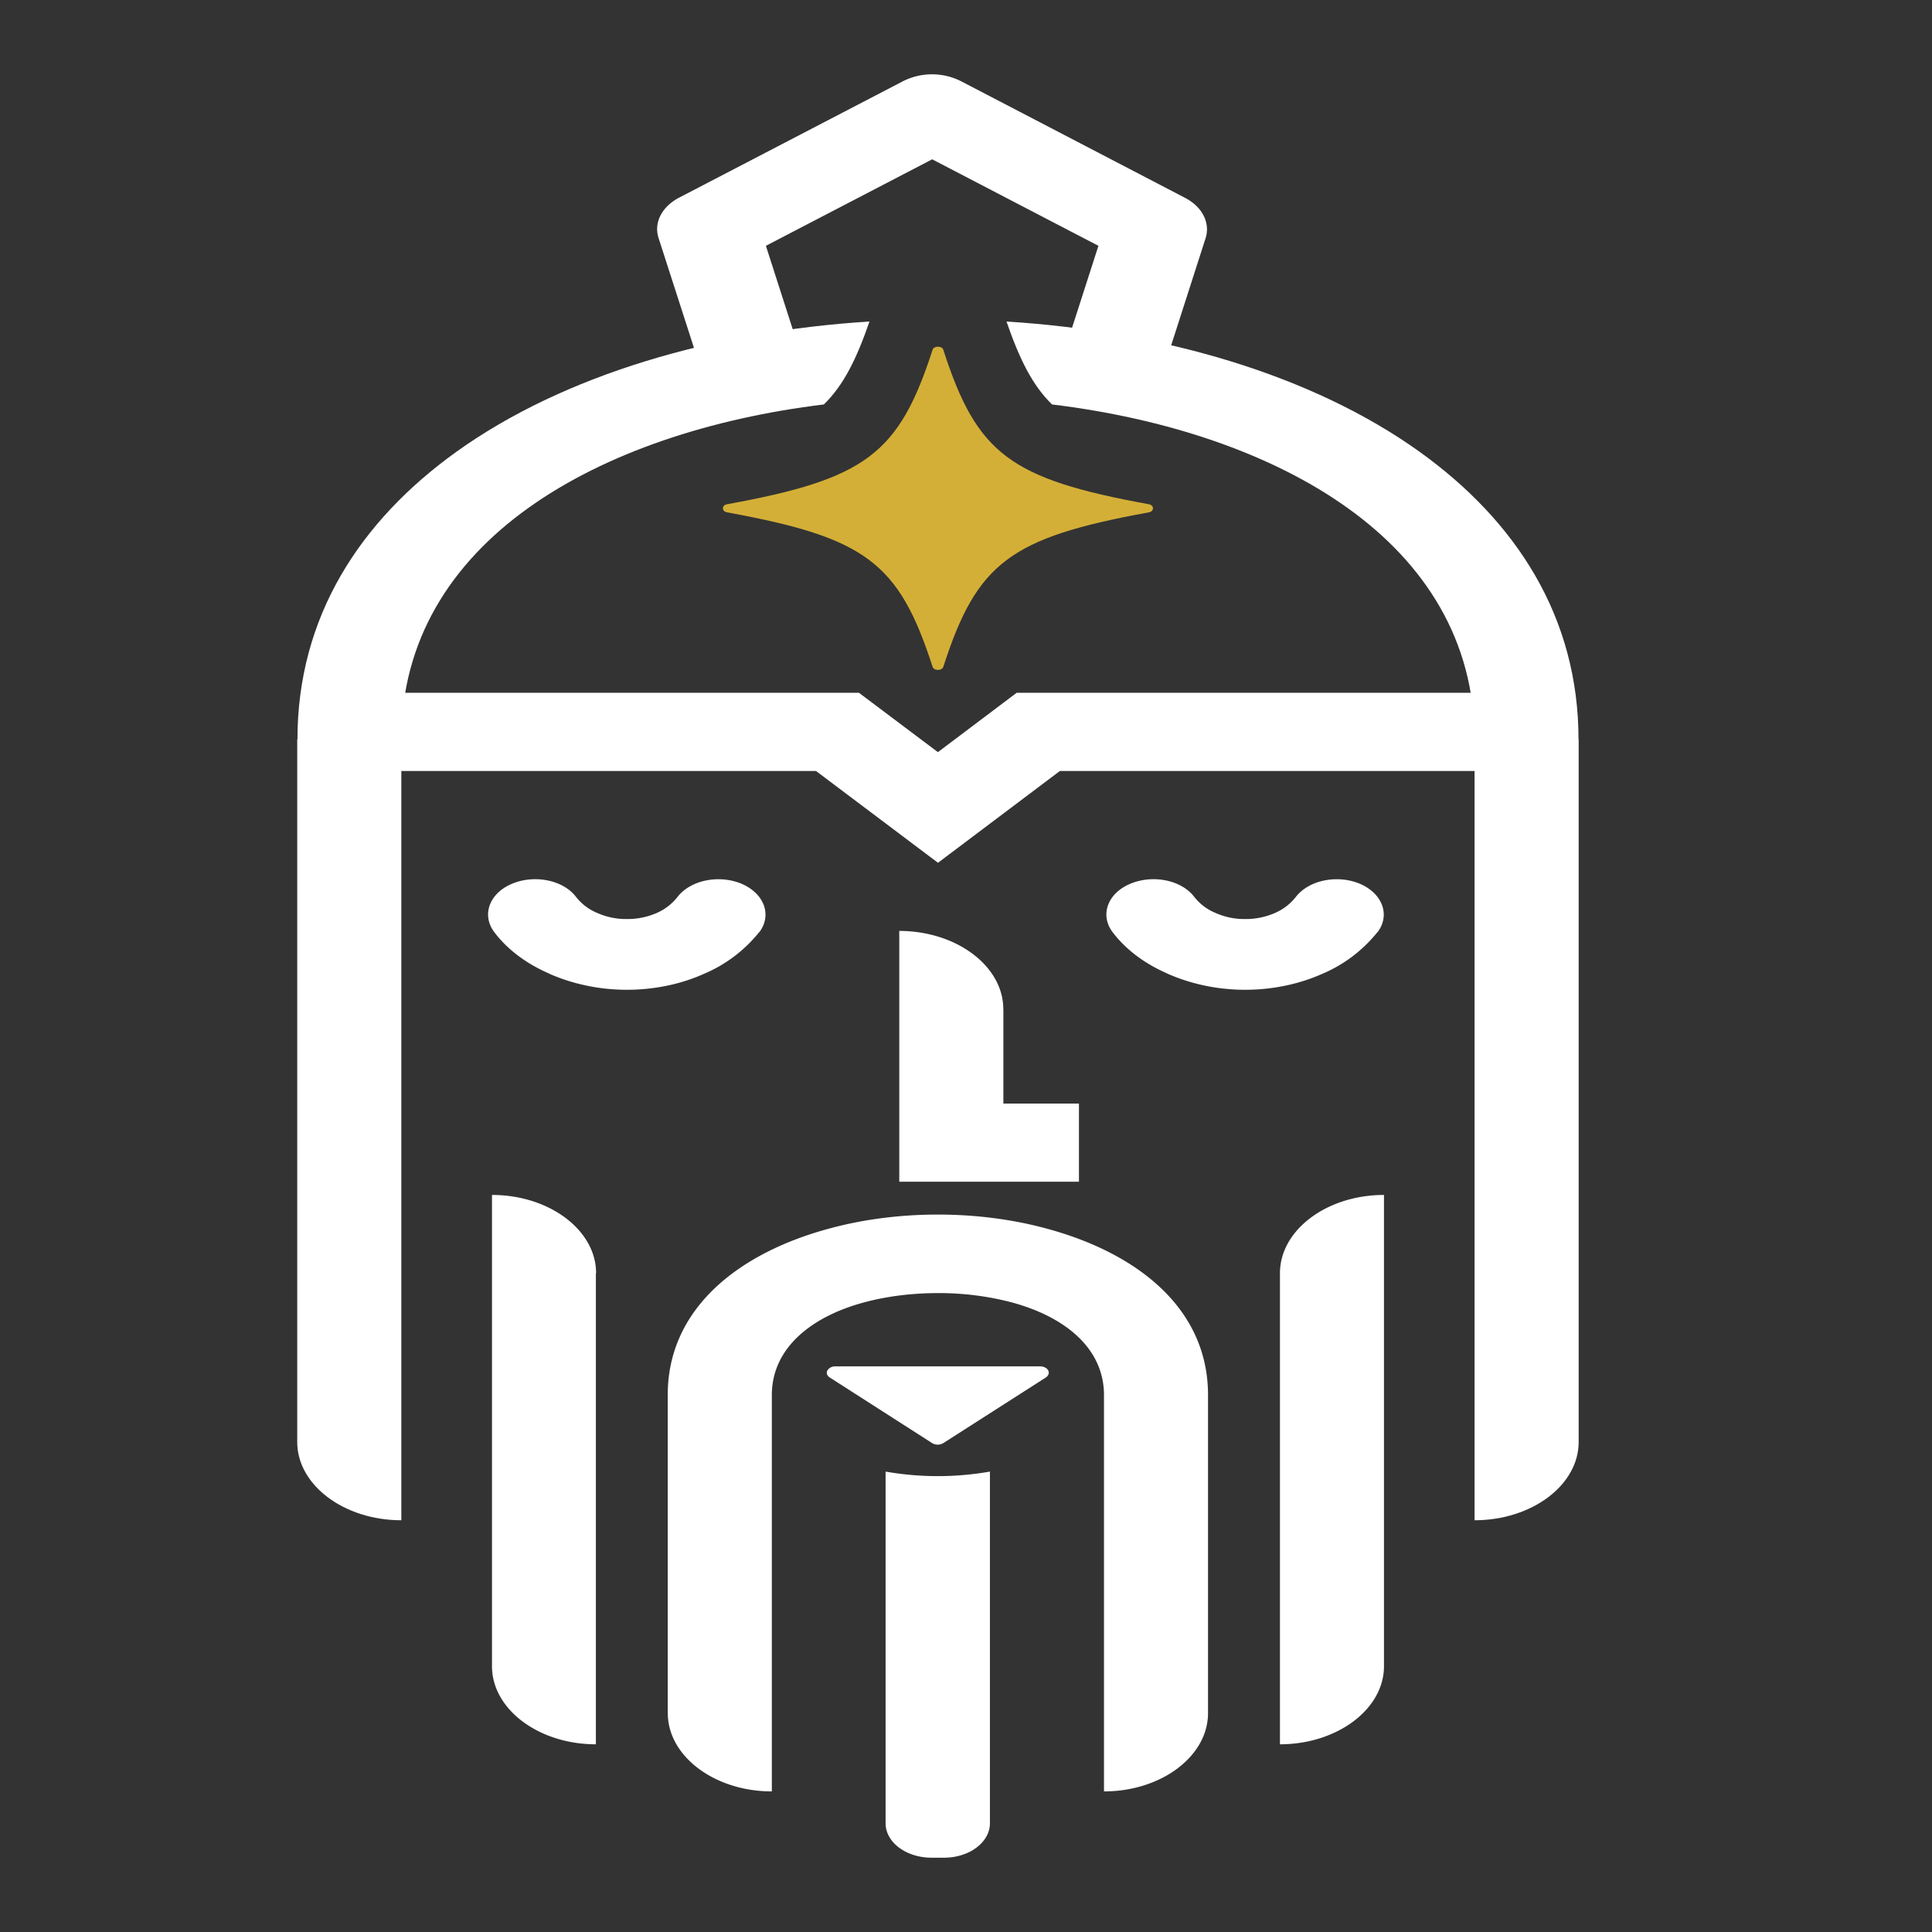 <svg xmlns="http://www.w3.org/2000/svg" width="26" height="26" fill="none"><rect width="100%" height="100%" fill="#333333" stroke="none"/><path fill="#D4AF37" fill-rule="evenodd" d="M12.695 4.708c.452 1.403.902 1.738 2.766 2.078.032.005.055.027.055.054 0 .028-.023.05-.055.055-1.867.34-2.314.678-2.766 2.078-.007.025-.037.042-.072.042-.037 0-.066-.017-.073-.042-.453-1.403-.902-1.738-2.766-2.078-.033-.005-.055-.027-.055-.055 0-.027.022-.049.055-.054 1.867-.34 2.313-.678 2.766-2.078.007-.025.036-.042.072-.042.037 0 .066.017.073.042Z" clip-rule="evenodd"/><path fill="#fff" fill-rule="evenodd" d="M8.986 23.055v-4.282c0-1.173.968-1.923 2.205-2.248.456-.121.945-.18 1.43-.18.486 0 .975.059 1.431.18 1.237.325 2.205 1.072 2.205 2.248v4.282c0 .58-.63 1.053-1.4 1.053v-5.332c0-.651-.555-1.07-1.264-1.255a3.854 3.854 0 0 0-.971-.119c-.338 0-.67.04-.971.119-.71.185-1.264.606-1.264 1.255v5.332c-.77 0-1.4-.473-1.4-1.053Z" clip-rule="evenodd"/><path fill="#fff" fill-rule="evenodd" d="M13.322 19.804v4.733c0 .254-.275.463-.617.463h-.17c-.338 0-.617-.206-.617-.463v-4.733a4.067 4.067 0 0 0 1.404 0Zm-5.303-2.67v6.34c-.771 0-1.398-.473-1.398-1.05v-6.343c.771 0 1.401.473 1.401 1.053H8.02Zm5.484-3.553v1.27h1.017v1.052h-2.418v-3.375c.77 0 1.4.474 1.4 1.053Z" clip-rule="evenodd"/><path fill="#fff" fill-rule="evenodd" d="M4.003 9.952c0-1.647.837-2.939 2.143-3.875 1.447-1.036 3.468-1.62 5.555-1.75-.177.512-.351.86-.614 1.116-1.519.185-2.94.65-3.98 1.395S5.401 8.621 5.401 9.952v10.507C4.63 20.459 4 19.986 4 19.406V9.952h.003Zm17.24 0c0-1.647-.837-2.939-2.143-3.875-1.447-1.036-3.469-1.62-5.555-1.75.177.512.35.86.613 1.116 1.52.185 2.94.65 3.98 1.395s1.706 1.783 1.706 3.114v10.507c.771 0 1.401-.473 1.401-1.053V9.952h-.003Z" clip-rule="evenodd"/><path fill="#fff" fill-rule="evenodd" d="M20.54 10.376h-6.277l-1.64 1.235-1.641-1.235H4.705V9.323h6.854l1.063.799 1.06-.799h6.858v1.053Zm-2.003 2.171c.174-.228.073-.517-.23-.651-.304-.13-.689-.055-.867.173a.727.727 0 0 1-.288.22.98.98 0 0 1-.396.079.947.947 0 0 1-.393-.08l-.028-.012a.705.705 0 0 1-.264-.207c-.174-.228-.562-.304-.866-.173-.304.13-.405.423-.23.651.173.228.42.414.712.544l.04.019c.308.134.664.21 1.029.21.364 0 .716-.073 1.028-.21a1.9 1.9 0 0 0 .753-.566v.003Zm-8.32 0c.174-.228.072-.517-.231-.651-.304-.13-.689-.055-.867.173a.726.726 0 0 1-.287.22.98.98 0 0 1-.397.079.947.947 0 0 1-.393-.08l-.028-.012a.705.705 0 0 1-.263-.207c-.174-.228-.563-.304-.867-.173-.303.13-.405.423-.23.651.173.228.42.414.712.544l.04.019c.308.134.665.21 1.029.21.364 0 .72-.073 1.028-.21a1.9 1.9 0 0 0 .754-.566v.003Zm7.008 4.587v6.34c.77 0 1.4-.473 1.4-1.05v-6.343c-.77 0-1.4.473-1.4 1.053ZM9.516 5.23l-.653-2.026c-.069-.212.05-.426.276-.544l3.015-1.568a.868.868 0 0 1 .791.007l3.002 1.563c.246.128.345.353.273.557l-.647 2.014a11.026 11.026 0 0 0-1.319-.283l.528-1.642-2.237-1.164-2.238 1.164.528 1.642c-.453.069-.892.163-1.315.283l-.004-.002Zm3.18 14.19 1.378-.882c.036-.025.049-.06.033-.094-.017-.034-.06-.056-.109-.056h-2.756a.121.121 0 0 0-.108.056c-.017.035-.003.072.033.094l1.378.883a.144.144 0 0 0 .148 0h.003Z" clip-rule="evenodd"/></svg>